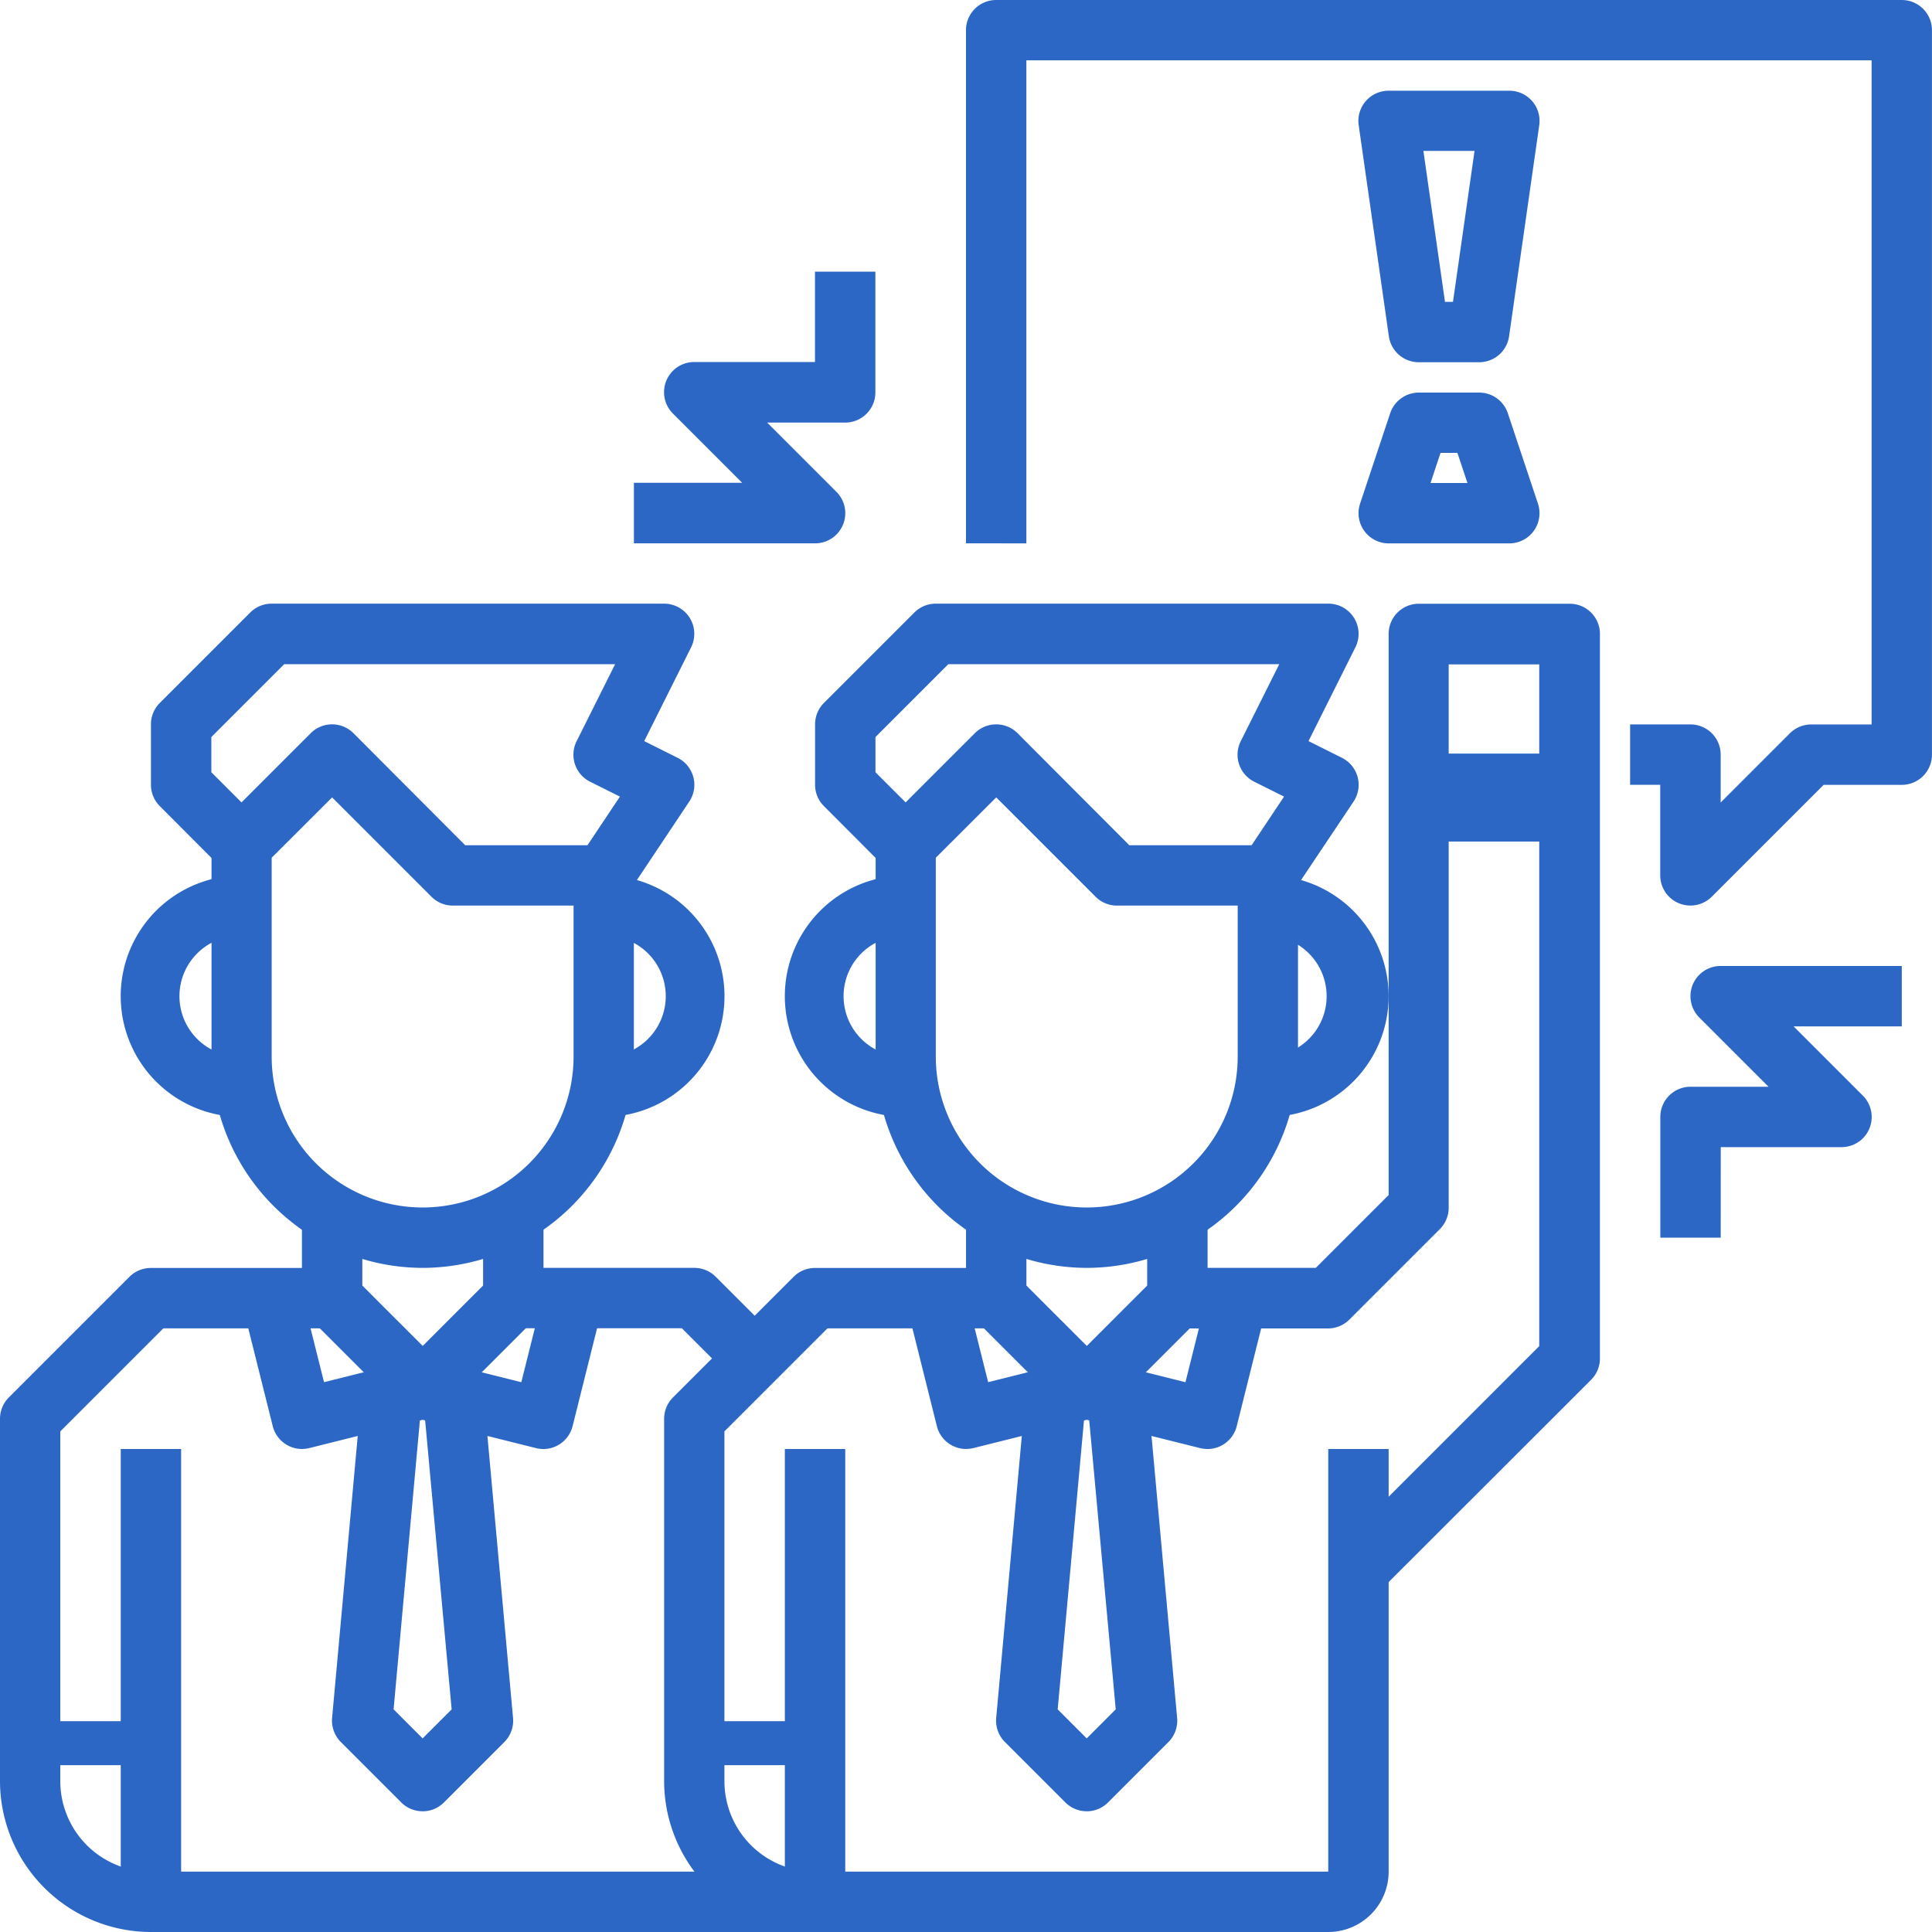 <svg xmlns="http://www.w3.org/2000/svg" width="43.927" height="43.927" viewBox="0 0 43.927 43.927"><defs><style>.a{fill:#2d67c5;}</style></defs><g transform="translate(-244 -244)"><path class="a" d="M290.177,419.1a4.811,4.811,0,0,1-4.8-4.8v-4.52L284.2,408.6a.686.686,0,0,1-.2-.485v-1.373a.686.686,0,0,1,.2-.485l2.059-2.059a.686.686,0,0,1,.485-.2h8.923a.686.686,0,0,1,.614.993l-1.066,2.132.758.379a.686.686,0,0,1,.264,1l-1.257,1.884V414.3a4.811,4.811,0,0,1-4.8,4.8Zm-3.432-9.325v4.52a3.432,3.432,0,0,0,6.864,0v-3.432h-2.745a.686.686,0,0,1-.485-.2l-2.26-2.26Zm4.4-.284h2.78l.738-1.106-.677-.338a.686.686,0,0,1-.308-.921l.876-1.752H287.03l-1.657,1.657v.8l.686.686,1.574-1.574a.687.687,0,0,1,.971,0Zm0,0" transform="translate(-36.568 -146.273)"/><path class="a" d="M404,481.491v-1.373a1.373,1.373,0,1,0,0-2.745V476a2.745,2.745,0,0,1,0,5.491Zm0,0" transform="translate(-146.273 -212.096)"/><path class="a" d="M278.745,481.491a2.745,2.745,0,0,1,0-5.491v1.373a1.373,1.373,0,1,0,0,2.745Zm0,0" transform="translate(-29.255 -212.096)"/><path class="a" d="M248.118,595.1h-.686A3.436,3.436,0,0,1,244,591.668v-8.236a.686.686,0,0,1,.2-.485l2.745-2.745a.686.686,0,0,1,.485-.2h4.118v1.373h-3.834l-2.343,2.343v7.952a2.059,2.059,0,0,0,2.059,2.059h.686Zm0,0" transform="translate(0 -307.173)"/><path class="a" d="M291.786,638.982H277.373A1.373,1.373,0,0,1,276,637.609V628h1.373v9.609h14.413Zm0,0" transform="translate(-29.255 -351.055)"/><path class="a" d="M326.745,568.8a.687.687,0,0,1-.485-.2l-2.059-2.059a.686.686,0,0,1-.2-.485V564h1.373v1.775l1.373,1.373,1.373-1.373V564h1.373v2.059a.686.686,0,0,1-.2.485l-2.059,2.059a.686.686,0,0,1-.485.2Zm0,0" transform="translate(-73.136 -292.546)"/><path class="a" d="M356.967,589.66a.7.7,0,0,1-.167-.02l-2.745-.686.332-1.332,2.079.52.52-2.079,1.332.333-.686,2.745a.687.687,0,0,1-.665.52Zm0,0" transform="translate(-100.613 -312.715)"/><path class="a" d="M309.6,589.66a.687.687,0,0,1-.665-.52l-.686-2.745,1.332-.333.52,2.079,2.079-.52.332,1.332-2.745.686a.7.7,0,0,1-.167.02Zm0,0" transform="translate(-58.734 -312.715)"/><path class="a" d="M334.056,620.931a.687.687,0,0,1-.485-.2l-1.373-1.373a.687.687,0,0,1-.2-.549l.686-7.55,1.37.126-.658,7.229.66.66.66-.66-.663-7.229,1.373-.125.686,7.55a.687.687,0,0,1-.2.549l-1.373,1.373a.686.686,0,0,1-.488.2Zm0,0" transform="translate(-80.447 -335.749)"/><rect class="a" width="3" height="1" transform="translate(244.793 283.134)"/><path class="a" d="M385.006,582.544l-1.172-1.172H380V580h4.118a.686.686,0,0,1,.485.2l1.373,1.373Zm0,0" transform="translate(-124.332 -307.173)"/><path class="a" d="M466.177,419.1a4.811,4.811,0,0,1-4.8-4.8v-4.52L460.2,408.6a.686.686,0,0,1-.2-.485v-1.373a.686.686,0,0,1,.2-.485l2.059-2.059a.687.687,0,0,1,.485-.2h8.923a.686.686,0,0,1,.618.993l-1.066,2.132.758.379a.687.687,0,0,1,.264,1l-1.261,1.884V414.3a4.811,4.811,0,0,1-4.8,4.8Zm-3.432-9.325v4.52a3.432,3.432,0,0,0,6.864,0v-3.432h-2.745a.686.686,0,0,1-.485-.2l-2.26-2.26Zm4.4-.284h2.78l.738-1.106-.677-.338a.686.686,0,0,1-.308-.921l.876-1.752H463.03l-1.657,1.657v.8l.686.686,1.574-1.574a.687.687,0,0,1,.97,0Zm0,0" transform="translate(-197.468 -146.273)"/><path class="a" d="M580,481.491v-1.373a1.373,1.373,0,0,0,0-2.745V476a2.745,2.745,0,0,1,0,5.491Zm0,0" transform="translate(-307.173 -212.096)"/><path class="a" d="M454.745,481.491a2.745,2.745,0,0,1,0-5.491v1.373a1.373,1.373,0,1,0,0,2.745Zm0,0" transform="translate(-190.155 -212.096)"/><path class="a" d="M424.118,595.1h-.686A3.436,3.436,0,0,1,420,591.668v-8.236a.686.686,0,0,1,.2-.485l2.745-2.745a.686.686,0,0,1,.485-.2h4.118v1.373h-3.834l-2.343,2.343v7.952a2.059,2.059,0,0,0,2.059,2.059h.686Zm0,0" transform="translate(-160.9 -307.173)"/><path class="a" d="M464.354,638.982H453.373A1.373,1.373,0,0,1,452,637.609V628h1.373v9.609h10.982V628h1.373v9.609a1.373,1.373,0,0,1-1.373,1.373Zm0,0" transform="translate(-190.155 -351.055)"/><path class="a" d="M502.745,568.8a.686.686,0,0,1-.485-.2l-2.059-2.059a.686.686,0,0,1-.2-.485V564h1.373v1.775l1.373,1.373,1.373-1.373V564h1.373v2.059a.686.686,0,0,1-.2.485l-2.059,2.059a.687.687,0,0,1-.485.2Zm0,0" transform="translate(-234.037 -292.546)"/><path class="a" d="M532.967,589.66a.7.7,0,0,1-.167-.02l-2.745-.686.332-1.332,2.079.52.52-2.079,1.332.333-.686,2.745a.687.687,0,0,1-.665.52Zm0,0" transform="translate(-261.513 -312.715)"/><path class="a" d="M485.6,589.66a.687.687,0,0,1-.665-.52l-.686-2.745,1.332-.333.52,2.079,2.079-.52.332,1.332-2.745.686a.7.7,0,0,1-.167.02Zm0,0" transform="translate(-219.634 -312.715)"/><path class="a" d="M510.056,620.931a.687.687,0,0,1-.485-.2l-1.373-1.373a.687.687,0,0,1-.2-.549l.686-7.55,1.37.126-.658,7.229.66.66.66-.66-.663-7.229,1.373-.125.686,7.55a.687.687,0,0,1-.2.549l-1.373,1.373a.686.686,0,0,1-.488.2Zm0,0" transform="translate(-241.348 -335.749)"/><rect class="a" width="3" height="1" transform="translate(259.793 283.134)"/><path class="a" d="M560.6,426.449l-.971-.97,4.6-4.6v-15.5h-2.059v12.354a.687.687,0,0,1-.2.485l-2.059,2.059a.686.686,0,0,1-.485.2H556V419.1h3.148l1.657-1.657V404.686a.686.686,0,0,1,.686-.686h3.432a.686.686,0,0,1,.686.686v16.473a.686.686,0,0,1-.2.485Zm0,0" transform="translate(-285.232 -146.273)"/><rect class="a" width="4" height="2" transform="translate(275.793 261.134)"/><path class="a" d="M521.277,244a.686.686,0,0,1,.686.686v16.473a.686.686,0,0,1-.686.686H519.5l-2.544,2.544a.686.686,0,0,1-.485.2h0a.686.686,0,0,1-.686-.686v-2.059H515.1v-1.373h1.373a.686.686,0,0,1,.686.686v1.089l1.574-1.574a.686.686,0,0,1,.485-.2h1.373v-15.1H501.373v10.982H500V244.686a.686.686,0,0,1,.686-.686" transform="translate(-234.037)"/><path class="a" d="M692,484" transform="translate(-409.564 -219.409)"/><path class="a" d="M606.743,274.177H605.37a.687.687,0,0,1-.68-.589l-.686-4.8a.686.686,0,0,1,.68-.784h2.745a.686.686,0,0,1,.68.784l-.686,4.8a.687.687,0,0,1-.68.589Zm-.777-1.373h.182l.49-3.432h-1.163Zm0,0" transform="translate(-329.112 -21.941)"/><path class="a" d="M607.437,351.432h-2.745a.687.687,0,0,1-.651-.9l.686-2.059a.687.687,0,0,1,.651-.47h1.373a.687.687,0,0,1,.651.47l.686,2.059a.687.687,0,0,1-.651.9Zm-1.793-1.373h.84l-.229-.686h-.383Zm0,0" transform="translate(-329.119 -95.077)"/><path class="a" d="M416.118,322.177H412V320.8h2.461l-1.574-1.574a.686.686,0,0,1,.485-1.172h2.745V316h1.373v2.745a.686.686,0,0,1-.686.686H415.03l1.574,1.574a.686.686,0,0,1-.485,1.172Zm0,0" transform="translate(-153.587 -65.823)"/><path class="a" d="M685.373,506.177H684v-2.745a.686.686,0,0,1,.686-.686h1.775l-1.574-1.574a.686.686,0,0,1,.485-1.172h4.118v1.373H687.03l1.574,1.574a.686.686,0,0,1-.485,1.172h-2.745Zm0,0" transform="translate(-402.25 -234.037)"/></g></svg>